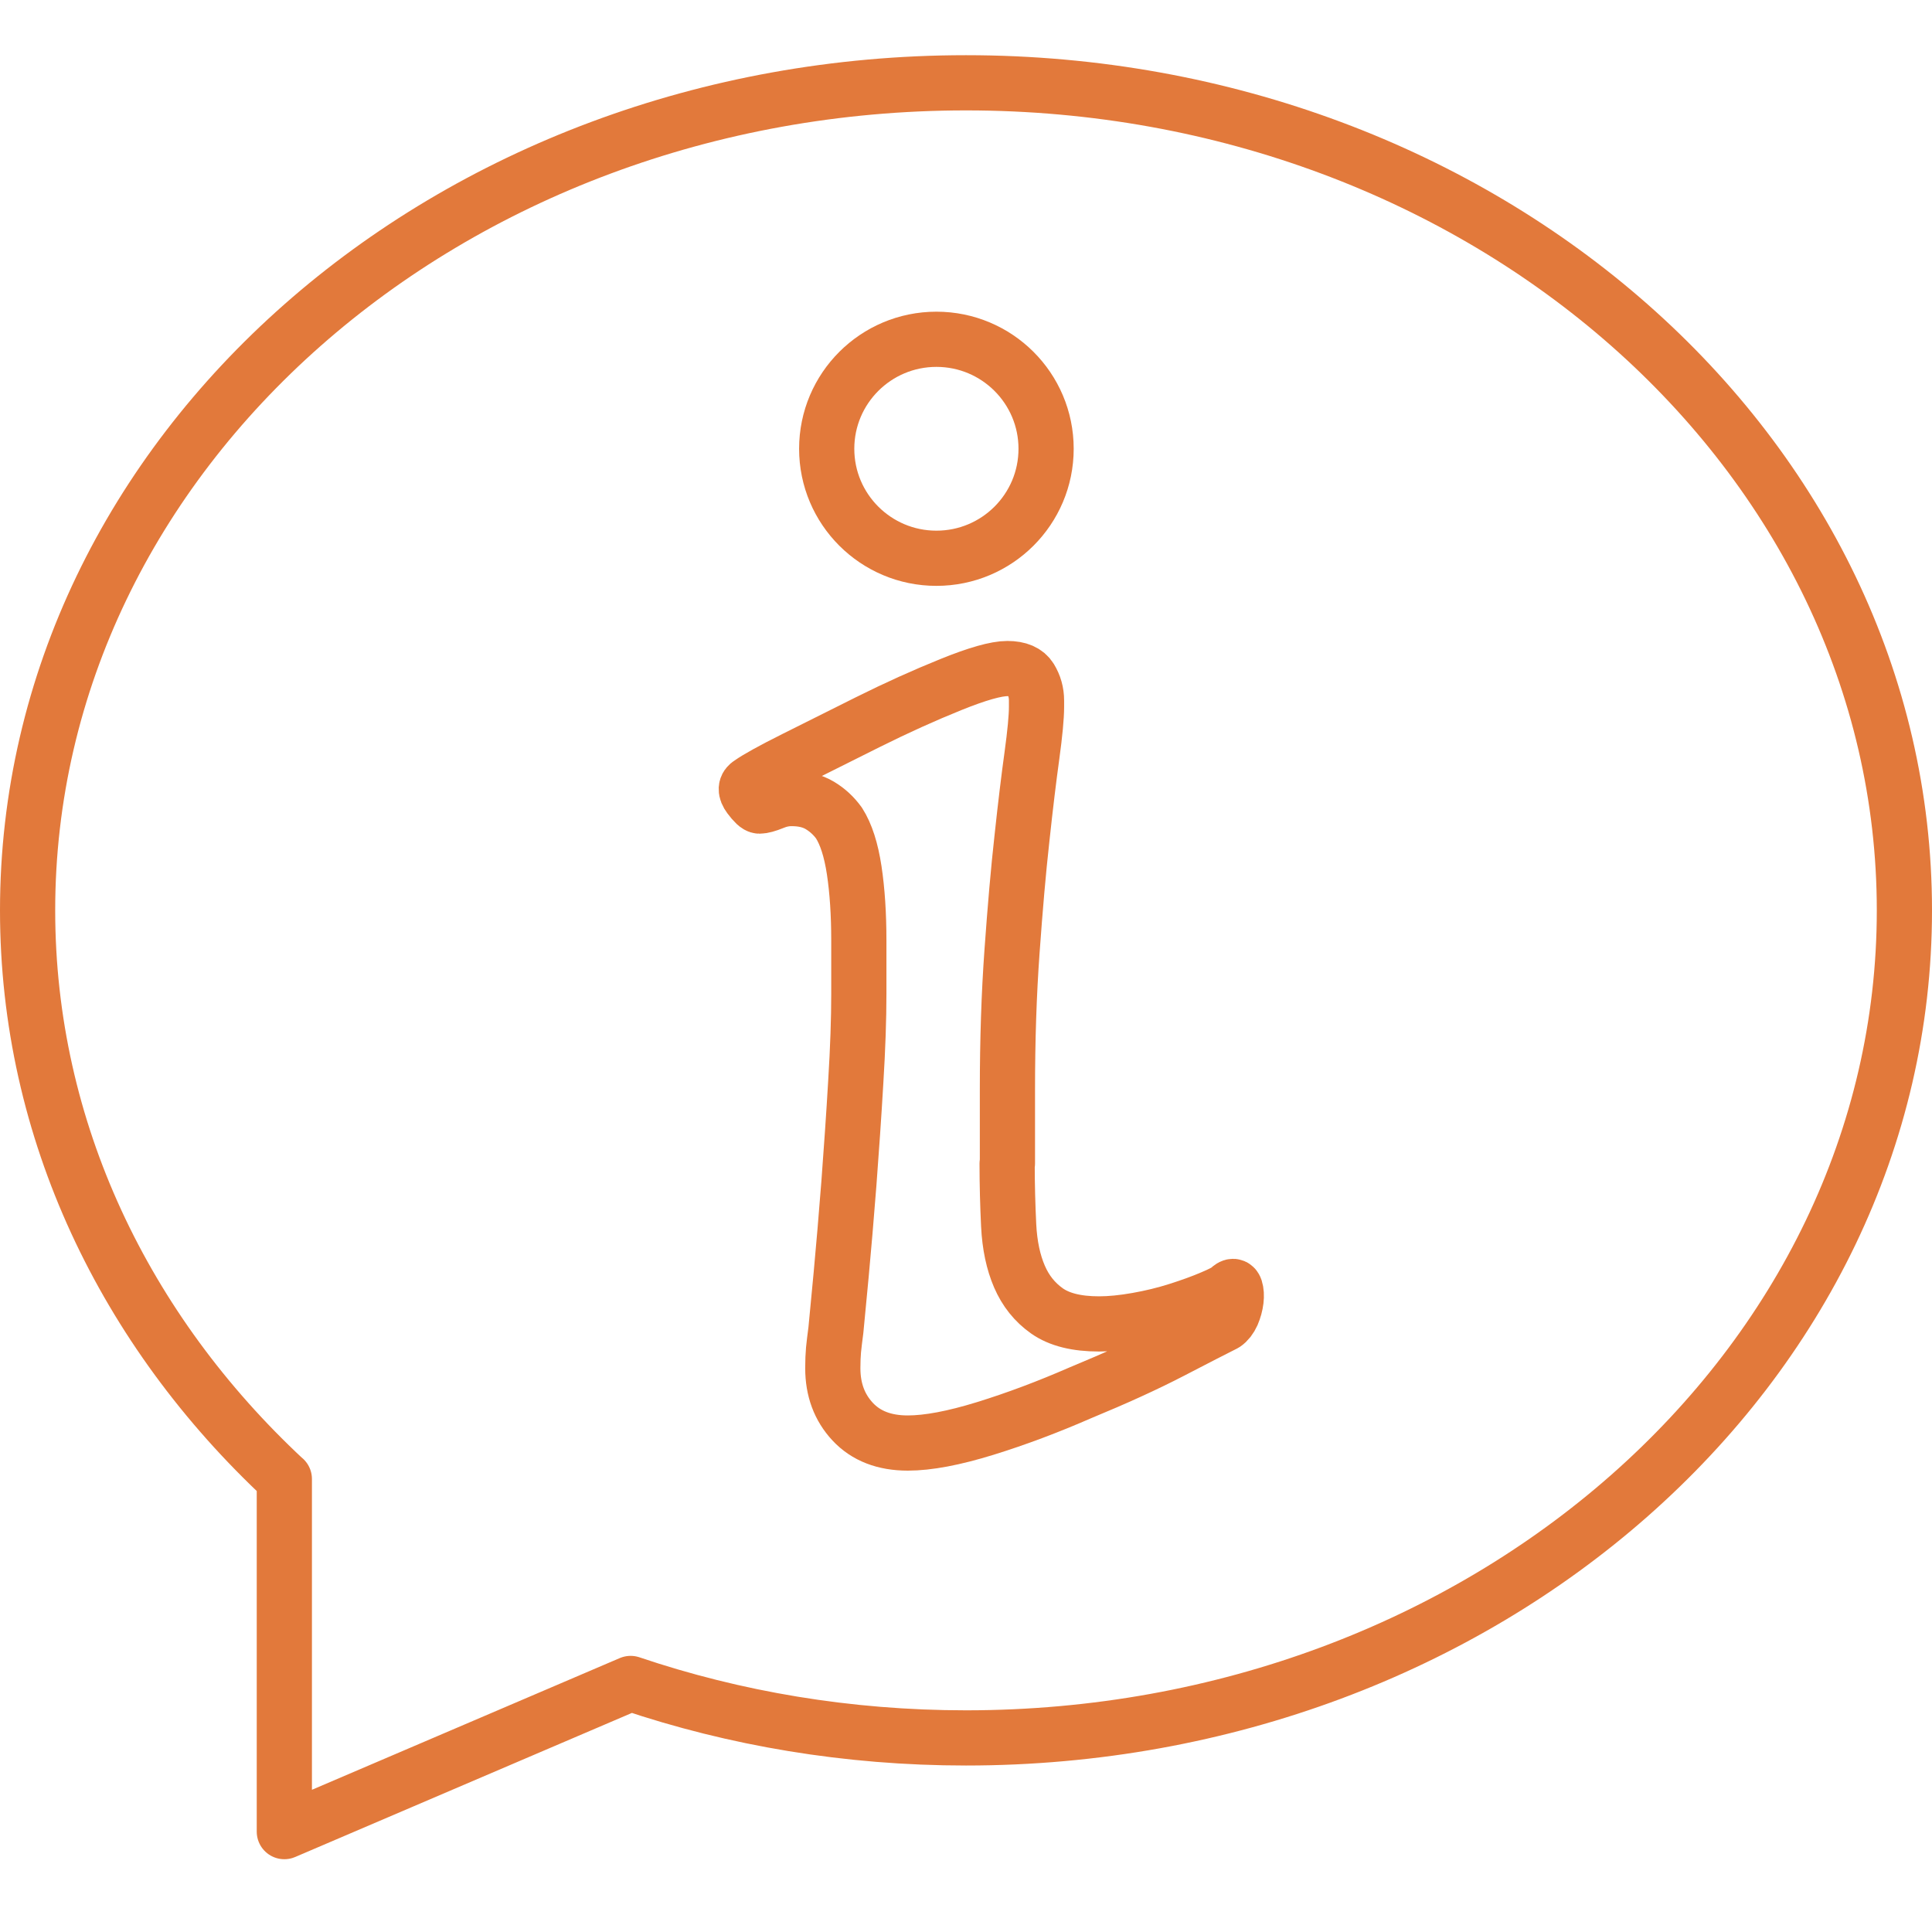 <svg width="70" height="70" viewBox="0 0 70 70" fill="none" xmlns="http://www.w3.org/2000/svg">
<path d="M22.849 60.995L10.302 66.363V53.587H10.297C4.533 48.214 1 40.963 1 32.984C1 16.424 16.223 3 35 3C53.777 3 69 16.424 69 32.984C69 49.545 53.777 62.968 35 62.968C30.716 62.968 26.62 62.27 22.849 60.995Z" stroke="#E2793B" stroke-width="2" stroke-linecap="round" stroke-linejoin="round"/>
<path d="M36.49 42.16C36.49 42.934 36.511 43.682 36.546 44.401C36.582 45.12 36.714 45.737 36.937 46.253C37.16 46.769 37.489 47.184 37.935 47.498C38.381 47.811 39.005 47.968 39.821 47.968C40.227 47.968 40.688 47.923 41.205 47.831C41.722 47.74 42.214 47.619 42.675 47.472C43.136 47.325 43.542 47.179 43.897 47.027C44.247 46.88 44.459 46.769 44.536 46.693C44.647 46.582 44.723 46.582 44.759 46.693C44.794 46.804 44.804 46.941 44.784 47.108C44.764 47.275 44.718 47.442 44.647 47.609C44.571 47.776 44.48 47.892 44.368 47.968C43.998 48.155 43.349 48.484 42.427 48.965C41.499 49.446 40.409 49.941 39.157 50.458C37.976 50.974 36.82 51.409 35.69 51.758C34.559 52.107 33.626 52.284 32.891 52.284C32.04 52.284 31.376 52.026 30.894 51.51C30.412 50.994 30.174 50.346 30.174 49.572C30.174 49.314 30.184 49.091 30.2 48.909C30.22 48.727 30.245 48.484 30.286 48.191C30.321 47.821 30.387 47.148 30.478 46.172C30.57 45.195 30.661 44.097 30.757 42.878C30.848 41.659 30.934 40.434 31.006 39.2C31.082 37.965 31.117 36.902 31.117 36.017V34.079C31.117 33.118 31.061 32.273 30.95 31.534C30.838 30.795 30.656 30.224 30.397 29.819C30.21 29.561 29.982 29.348 29.703 29.181C29.424 29.014 29.084 28.933 28.679 28.933C28.456 28.933 28.233 28.979 28.015 29.07C27.792 29.161 27.624 29.206 27.518 29.206C27.442 29.206 27.325 29.095 27.158 28.873C26.991 28.65 27.001 28.483 27.183 28.377C27.442 28.195 27.979 27.896 28.79 27.491C29.601 27.087 30.488 26.641 31.452 26.16C32.486 25.645 33.484 25.194 34.448 24.805C35.411 24.415 36.09 24.223 36.501 24.223C36.911 24.223 37.185 24.344 37.332 24.582C37.479 24.825 37.555 25.088 37.555 25.386V25.609C37.555 25.978 37.499 26.57 37.388 27.38C37.276 28.189 37.155 29.186 37.028 30.37C36.896 31.549 36.779 32.915 36.668 34.464C36.556 36.012 36.501 37.692 36.501 39.498V42.154L36.49 42.16Z" stroke="#E2793B" stroke-width="2" stroke-linecap="round" stroke-linejoin="round"/>
<path d="M33.928 20.227C36.123 20.227 37.902 18.451 37.902 16.26C37.902 14.069 36.123 12.293 33.928 12.293C31.733 12.293 29.953 14.069 29.953 16.26C29.953 18.451 31.733 20.227 33.928 20.227Z" stroke="#E2793B" stroke-width="2" stroke-linecap="round" stroke-linejoin="round"/>
</svg>
